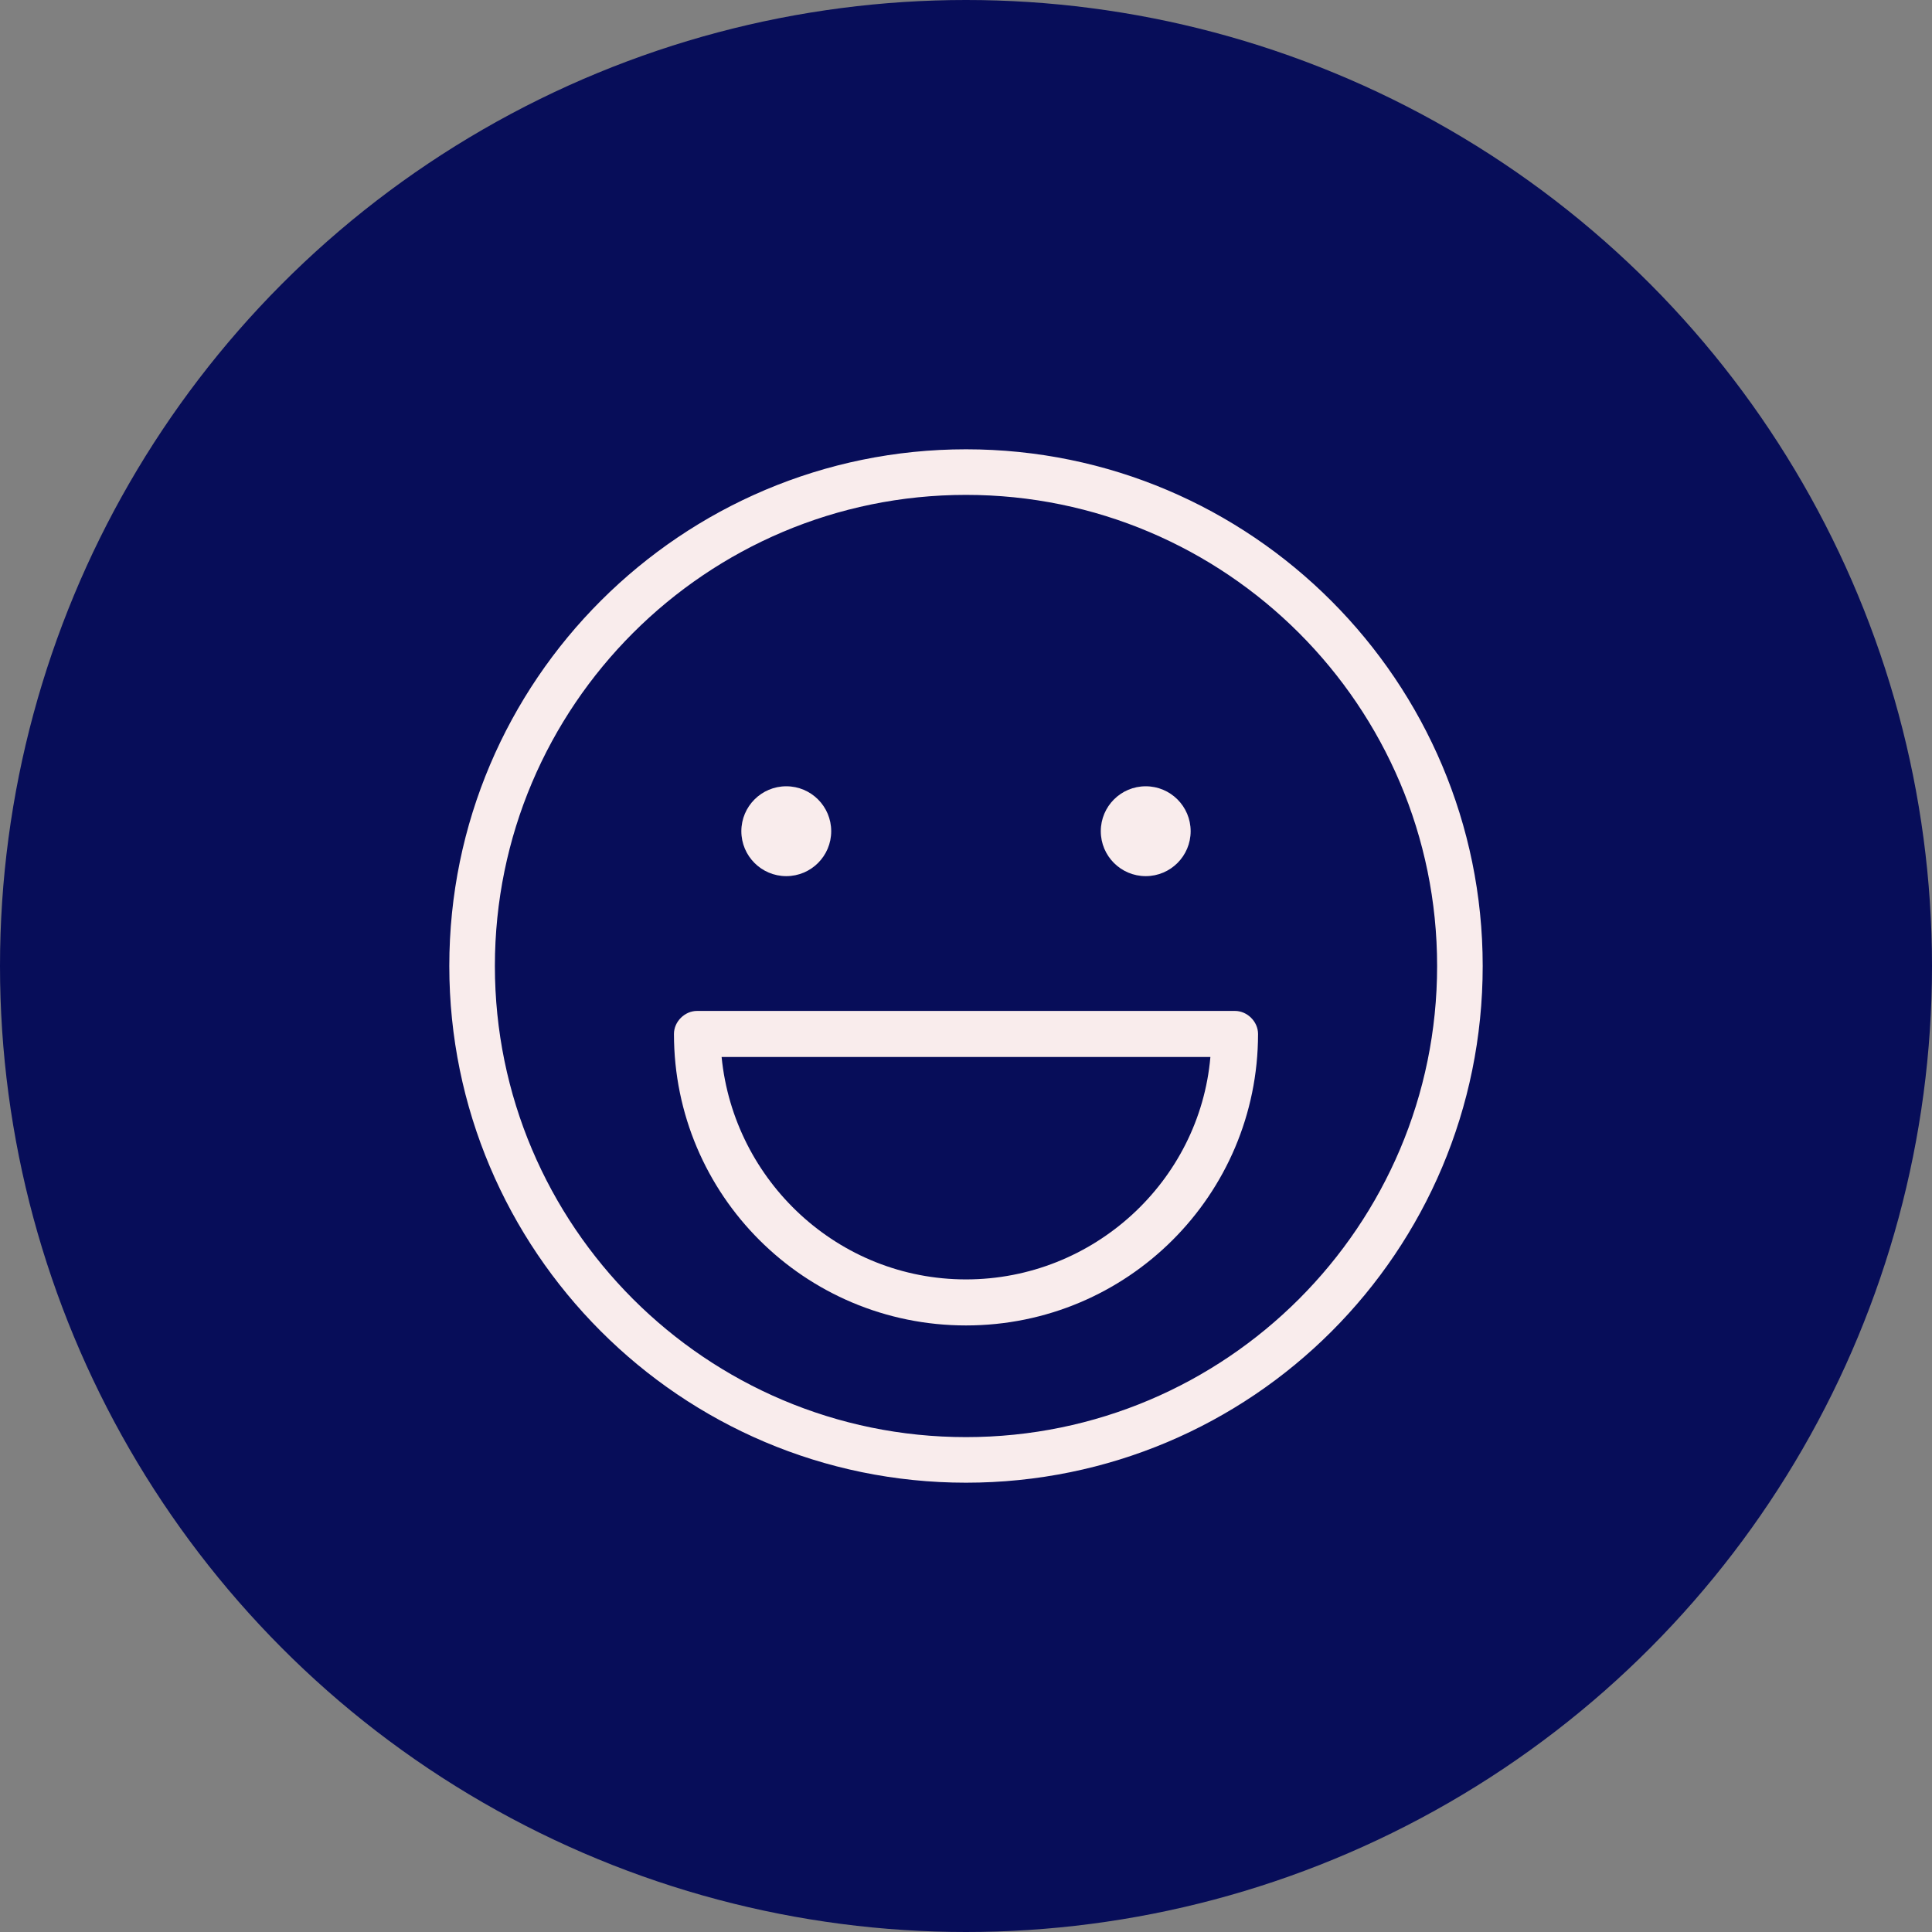 <?xml version="1.0" encoding="UTF-8"?>
<svg width="86px" height="86px" viewBox="0 0 86 86" version="1.1" xmlns="http://www.w3.org/2000/svg" xmlns:xlink="http://www.w3.org/1999/xlink">
    <rect x="0" y="0" width="86" height="86" fill="#808080" stroke="none"/>
    <!-- Generator: Sketch 52.5 (67469) - http://www.bohemiancoding.com/sketch -->
    <title>Group 7</title>
    <desc>Created with Sketch.</desc>
    <g id="Page-1" stroke="none" stroke-width="1" fill="none" fill-rule="evenodd">
        <g id="07-CreativePool_Landing-page" transform="translate(-911, -975)">
            <g id="Group-7" transform="translate(911, 975)">
                <circle id="Oval-Copy-9" fill="#070D59" cx="43" cy="43" r="43"></circle>
                <g id="noun_Smile_757389" transform="translate(20, 20)" fill="#F9ECEC" fill-rule="nonzero">
                    <path d="M23,46 C10.282,46 0,35.65 0,23 C0,10.282 10.35,0 23,0 C35.718,0 46,10.35 46,23 C46,35.718 35.718,46 23,46 Z M23,2.029 C11.432,2.029 2.029,11.432 2.029,23 C2.029,34.568 11.432,43.971 23,43.971 C34.568,43.971 43.971,34.568 43.971,23 C43.971,11.432 34.568,2.029 23,2.029 Z" id="Shape"></path>
                    <circle id="Oval" cx="15" cy="17" r="2"></circle>
                    <circle id="Oval" cx="31" cy="17" r="2"></circle>
                    <path d="M23,39 C15.816,39 10,33.195 10,26.024 C10,25.478 10.479,25 11.026,25 L34.974,25 C35.521,25 36,25.478 36,26.024 C36,33.195 30.184,39 23,39 Z M12.121,27.049 C12.668,32.58 17.321,36.951 23,36.951 C28.679,36.951 33.4,32.58 33.879,27.049 L12.121,27.049 Z" id="Shape"></path>
                </g>
            </g>
        </g>
    </g>
</svg>
